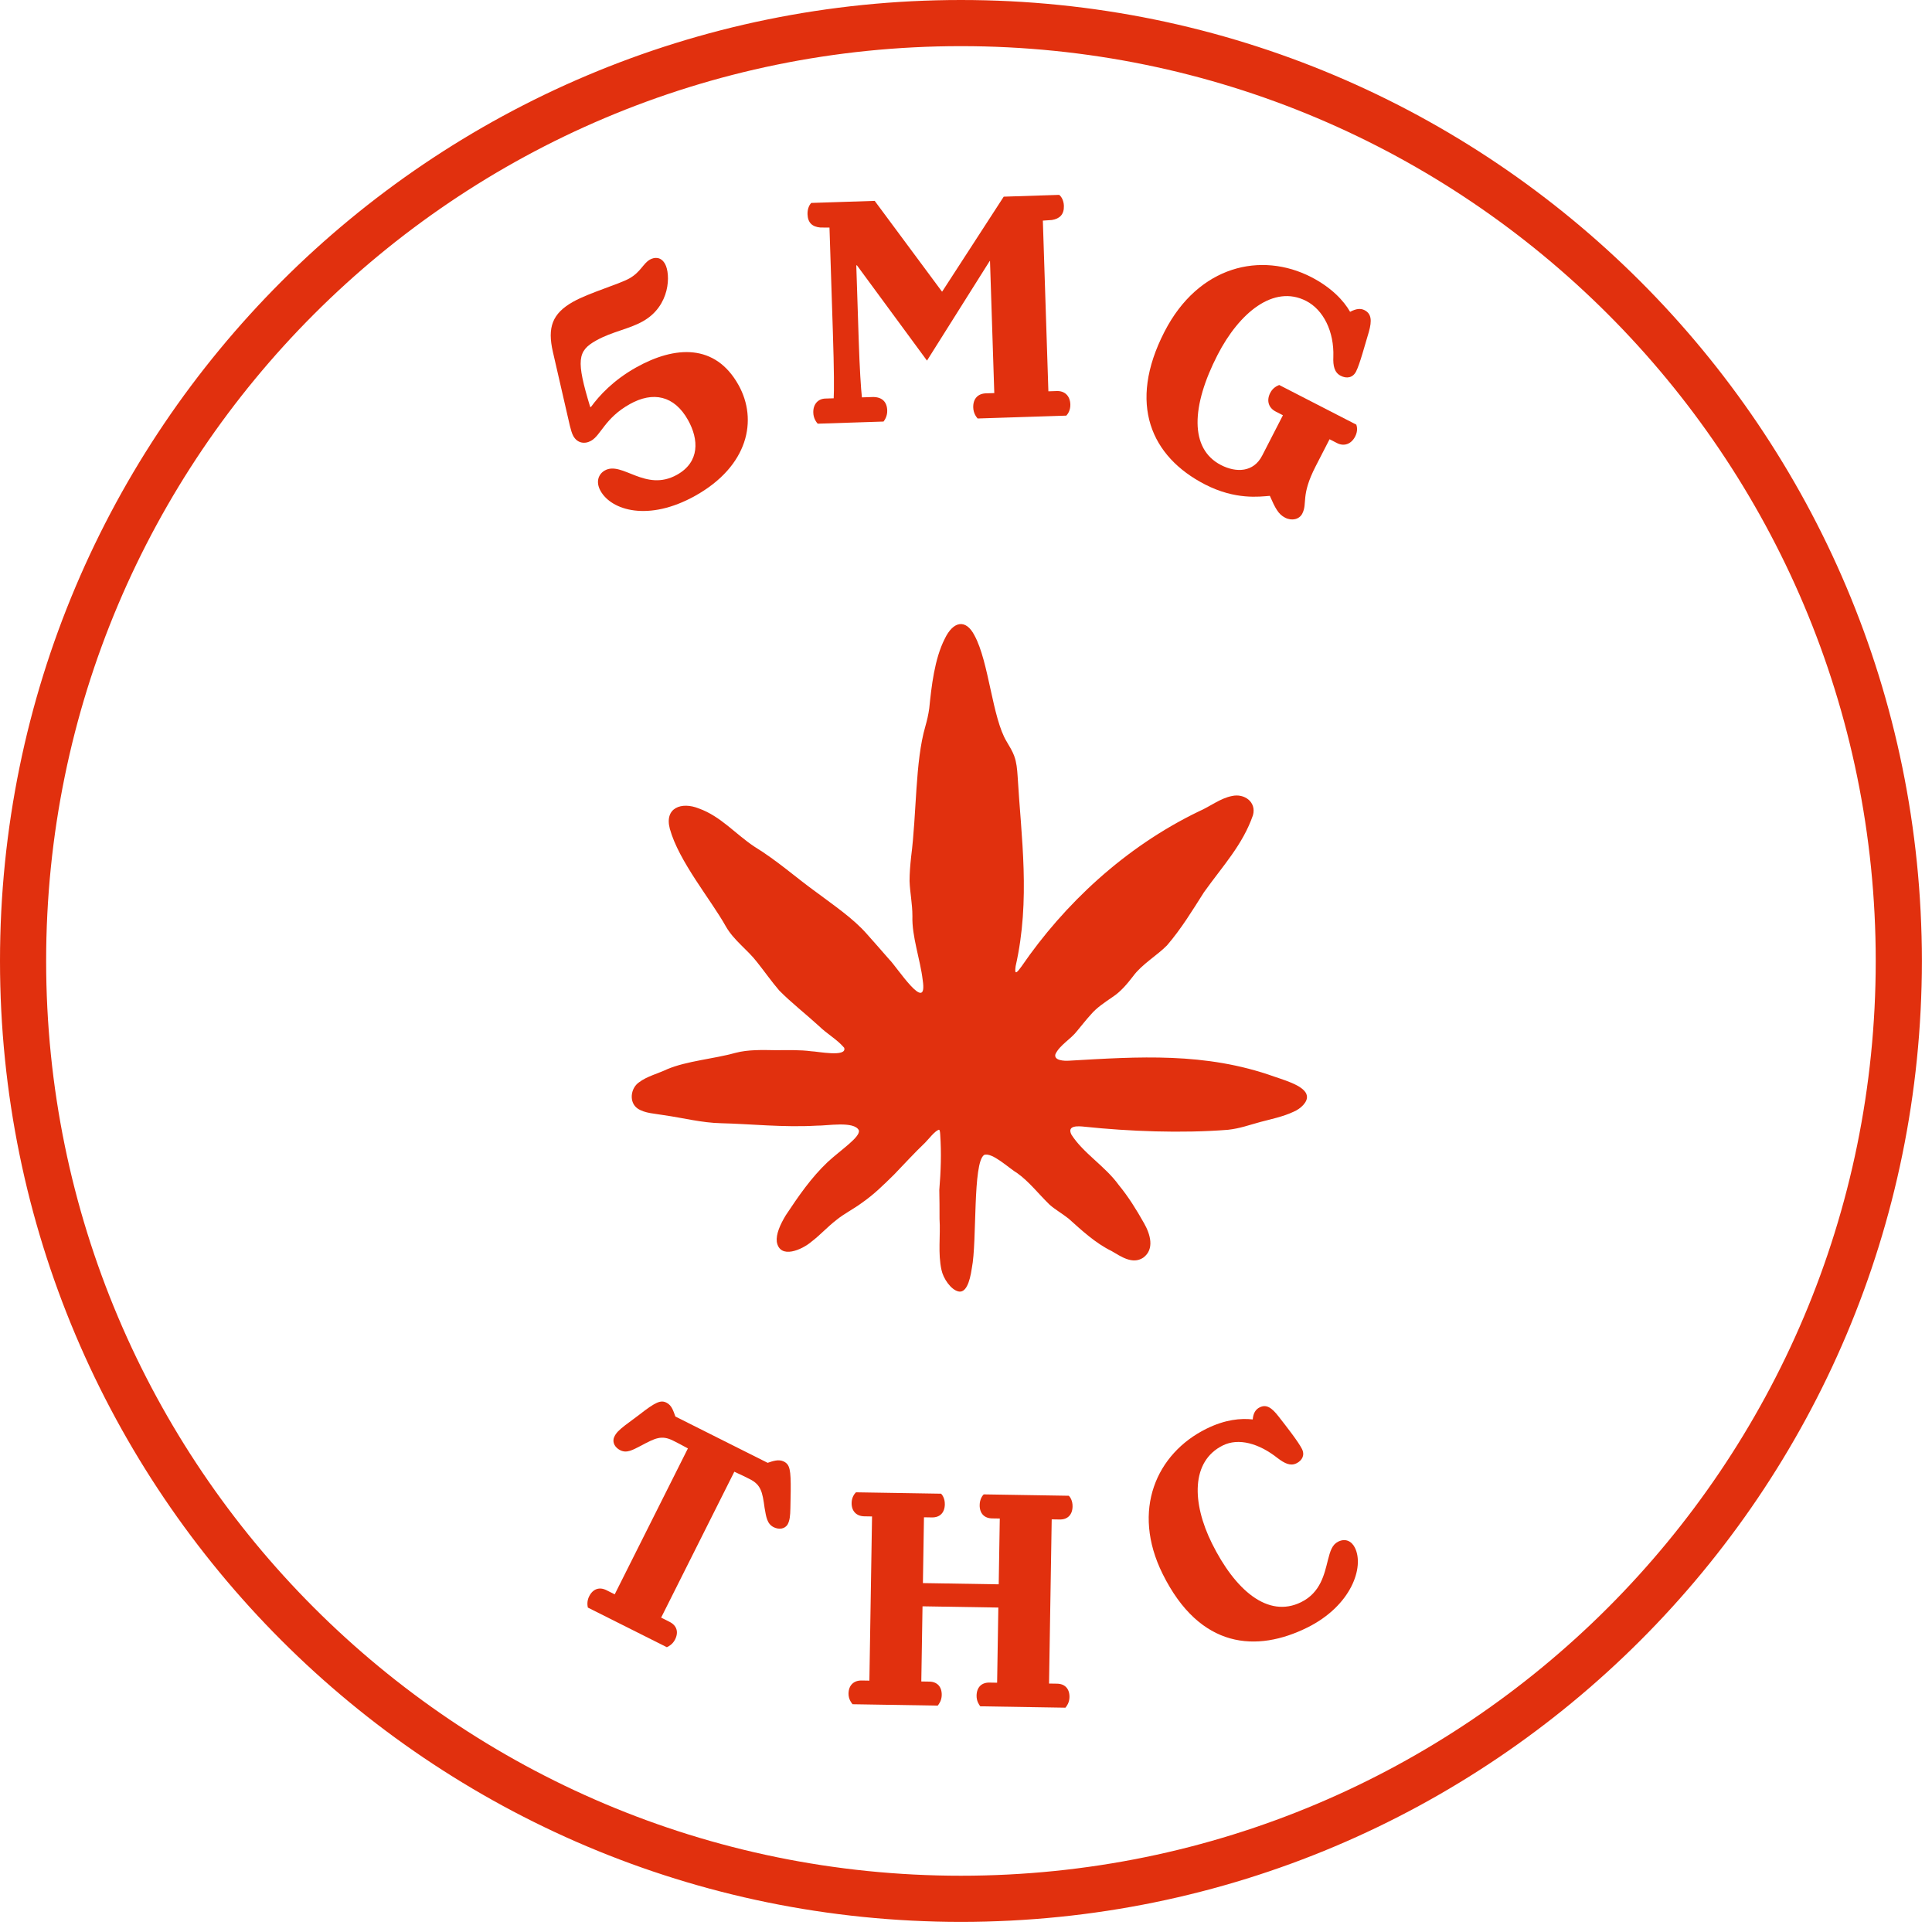 <svg xmlns="http://www.w3.org/2000/svg" fill="none" viewBox="0 0 103 103" height="103" width="103">
<path fill="#E1300E" d="M54.077 40.328C54.193 40.631 54.228 41.016 54.251 41.365C54.438 44.607 54.951 47.965 54.146 51.51C54.065 52.046 54.24 51.825 54.461 51.522C56.723 48.222 59.953 45.167 63.918 43.255C64.513 42.998 65.061 42.555 65.679 42.438C66.332 42.287 66.996 42.753 66.798 43.464C66.25 45.038 65.212 46.135 64.186 47.569C63.556 48.56 62.985 49.504 62.215 50.402C61.702 50.927 60.863 51.417 60.408 52.046C60.082 52.466 59.755 52.863 59.312 53.154C58.904 53.434 58.461 53.725 58.158 54.087C57.901 54.367 57.668 54.67 57.423 54.962C57.085 55.405 56.502 55.708 56.269 56.197C56.164 56.536 56.723 56.571 57.015 56.547C60.676 56.337 64.256 56.081 67.941 57.399C68.349 57.538 68.769 57.667 69.142 57.865C69.387 57.993 69.632 58.191 69.666 58.39C69.76 58.739 69.317 59.124 68.978 59.264C68.419 59.532 67.731 59.672 67.206 59.812C66.6 59.975 66.11 60.162 65.469 60.232C62.985 60.43 60.163 60.314 57.831 60.069C57.505 60.034 56.863 59.976 57.12 60.489C57.749 61.48 58.916 62.168 59.639 63.17C60.175 63.824 60.583 64.488 60.991 65.211C61.318 65.782 61.574 66.599 60.944 67.053C60.373 67.427 59.755 66.984 59.254 66.692C58.414 66.284 57.668 65.596 56.968 64.966C56.595 64.675 56.257 64.488 55.965 64.232C55.417 63.707 54.846 62.972 54.228 62.541C53.808 62.296 52.887 61.41 52.467 61.573C51.849 61.981 52.094 66.179 51.814 67.59C51.698 68.406 51.476 68.942 51.091 68.849C50.695 68.756 50.287 68.161 50.194 67.706C49.995 66.82 50.147 65.887 50.089 64.978C50.089 64.453 50.089 63.94 50.077 63.439C50.159 62.436 50.194 61.48 50.124 60.465C50.112 60.302 50.1 60.22 50.042 60.232C49.82 60.314 49.517 60.722 49.319 60.92C48.759 61.456 48.211 62.051 47.663 62.623C47.08 63.194 46.602 63.672 45.949 64.127C45.529 64.442 44.993 64.71 44.596 65.036C44.084 65.433 43.745 65.829 43.256 66.202C42.766 66.622 41.577 67.158 41.413 66.202C41.367 65.794 41.588 65.293 41.891 64.791C42.579 63.754 43.244 62.786 44.13 61.946C44.853 61.282 45.891 60.605 45.786 60.255C45.529 59.754 44.095 60.022 43.547 60.011C41.763 60.115 39.991 59.917 38.44 59.882C37.402 59.859 36.446 59.602 35.385 59.451C34.93 59.369 34.382 59.358 33.997 59.101C33.519 58.775 33.612 58.017 34.067 57.702C34.475 57.387 35.082 57.235 35.571 57.002C36.621 56.559 38.055 56.454 39.221 56.128C39.886 55.953 40.632 55.976 41.355 55.988C42.02 55.988 42.649 55.964 43.256 56.046C43.535 56.046 45.179 56.384 45.005 55.859C44.62 55.405 44.107 55.136 43.652 54.693C42.952 54.052 42.183 53.457 41.541 52.804C41.122 52.315 40.783 51.825 40.375 51.312C39.851 50.624 39.128 50.146 38.696 49.388C37.903 47.965 36.189 45.925 35.711 44.187C35.408 43.056 36.341 42.73 37.262 43.103C38.428 43.523 39.198 44.456 40.212 45.132C41.448 45.89 42.439 46.788 43.524 47.569C44.422 48.245 45.483 48.956 46.217 49.796C46.614 50.239 47.01 50.694 47.407 51.149C47.78 51.498 49.482 54.157 49.191 52.245C49.062 51.149 48.608 49.924 48.643 48.84C48.643 48.175 48.514 47.604 48.491 46.974C48.491 46.543 48.526 46.135 48.573 45.691C48.876 43.336 48.783 40.619 49.331 38.73C49.424 38.404 49.494 38.1 49.541 37.762C49.657 36.608 49.82 35.127 50.368 34.054C50.812 33.121 51.488 32.97 51.954 33.88C52.724 35.29 52.899 38.276 53.668 39.535C53.82 39.791 53.971 40.036 54.077 40.316V40.339V40.328Z"></path>
<path stroke-miterlimit="10" stroke-width="2.46" stroke="#E1300E" d="M51.23 101.23C78.845 101.23 101.23 78.844 101.23 51.23C101.23 23.616 78.845 1.23 51.23 1.23C23.616 1.23 1.23 23.616 1.23 51.23C1.23 78.844 23.616 101.23 51.23 101.23Z"></path>
<path fill="#E1300E" d="M30.38 22.695L29.477 18.765C29.175 17.455 29.438 16.712 30.564 16.083C31.409 15.61 33.001 15.152 33.548 14.846C34.158 14.505 34.289 14.041 34.649 13.84C34.868 13.717 35.226 13.661 35.454 14.068C35.76 14.615 35.742 16.309 34.271 17.131C33.505 17.56 32.644 17.672 31.783 18.153C30.782 18.712 30.708 19.205 31.465 21.698L31.506 21.696C31.936 21.106 32.684 20.277 33.919 19.586C36 18.423 38.137 18.316 39.37 20.522C40.411 22.384 39.899 24.846 37.068 26.43C34.565 27.829 32.594 27.206 32.017 26.173C31.746 25.689 31.903 25.272 32.248 25.08C33.17 24.564 34.404 26.256 36.093 25.311C37.314 24.629 37.258 23.428 36.681 22.395C35.946 21.081 34.812 20.853 33.577 21.544C32.247 22.287 32.041 23.204 31.509 23.501C31.165 23.693 30.776 23.623 30.566 23.248C30.479 23.091 30.438 22.909 30.38 22.695Z"></path>
<path fill="#E1300E" d="M55.892 20.862L56.34 20.847C56.752 20.834 57.047 21.093 57.063 21.559C57.072 21.864 56.936 22.065 56.849 22.158L52.12 22.311C52.045 22.224 51.896 22.032 51.886 21.727C51.871 21.262 52.131 20.984 52.561 20.97L53.008 20.956L52.78 13.916L52.762 13.916L49.42 19.225L45.686 14.146L45.651 14.148L45.78 18.124C45.829 19.647 45.901 20.756 45.951 21.185L46.506 21.167C47.008 21.151 47.285 21.41 47.3 21.876C47.31 22.181 47.173 22.382 47.104 22.474L43.593 22.588C43.519 22.501 43.369 22.309 43.359 22.004C43.344 21.538 43.622 21.26 43.998 21.248L44.446 21.234C44.47 20.874 44.471 19.78 44.401 17.649L44.222 12.132L43.738 12.13C43.306 12.09 43.066 11.882 43.051 11.417C43.041 11.094 43.178 10.893 43.247 10.819L46.633 10.709L50.215 15.541L50.233 15.541L53.511 10.485L56.467 10.389C56.559 10.458 56.708 10.65 56.719 10.973C56.734 11.438 56.49 11.662 56.08 11.729L55.597 11.762L55.892 20.862Z"></path>
<path fill="#E1300E" d="M70.882 23.417L70.145 24.851C69.325 26.445 69.722 26.81 69.427 27.384C69.271 27.687 68.877 27.787 68.511 27.598C68.144 27.41 67.987 27.087 67.698 26.435C67.153 26.477 65.868 26.663 64.242 25.827C61.373 24.352 60.099 21.54 62.082 17.683C63.901 14.144 67.244 13.404 69.906 14.773C70.974 15.322 71.639 16.027 71.977 16.624C72.307 16.451 72.54 16.43 72.747 16.536C73.114 16.725 73.15 17.086 72.975 17.701C72.767 18.38 72.499 19.411 72.294 19.809C72.121 20.144 71.792 20.197 71.474 20.033C71.139 19.861 71.063 19.499 71.084 19.026C71.131 17.68 70.559 16.52 69.635 16.044C67.897 15.151 66.061 16.685 64.913 18.917C63.512 21.642 63.406 23.926 65.096 24.794C65.909 25.212 66.831 25.183 67.29 24.29L68.396 22.138L68.013 21.942C67.631 21.745 67.507 21.359 67.72 20.944C67.868 20.657 68.093 20.572 68.198 20.525L72.31 22.639C72.349 22.76 72.394 22.985 72.247 23.272C72.034 23.686 71.647 23.81 71.281 23.622L70.882 23.417Z"></path>
<path fill="#E1300E" d="M42.155 79.488L42.138 80.403C42.13 80.803 42.107 81.042 41.999 81.257C41.845 81.526 41.522 81.556 41.245 81.418C40.891 81.24 40.846 80.871 40.762 80.386C40.647 79.54 40.571 79.155 39.971 78.855C39.787 78.762 39.495 78.615 39.149 78.461L35.247 86.24L35.693 86.464C36.077 86.656 36.192 87.003 35.991 87.403C35.86 87.664 35.652 87.771 35.552 87.817L31.34 85.704C31.317 85.597 31.279 85.366 31.41 85.104C31.61 84.705 31.957 84.59 32.326 84.775L32.772 84.998L36.674 77.219C36.343 77.034 36.051 76.888 35.882 76.803C35.267 76.495 34.928 76.671 34.166 77.078C33.728 77.3 33.42 77.492 33.066 77.315C32.789 77.176 32.621 76.899 32.744 76.614C32.837 76.391 33.014 76.23 33.329 75.984L34.069 75.432C34.954 74.741 35.223 74.626 35.531 74.78C35.823 74.926 35.899 75.234 36.007 75.519L40.926 77.987C41.203 77.895 41.511 77.78 41.788 77.918C42.111 78.08 42.164 78.357 42.155 79.488Z"></path>
<path fill="#E1300E" d="M55.927 89.754L56.357 89.761C56.77 89.768 57.024 90.03 57.017 90.477C57.012 90.77 56.871 90.957 56.801 91.041L52.261 90.968C52.194 90.881 52.059 90.689 52.064 90.397C52.071 89.95 52.333 89.696 52.746 89.703L53.159 89.71L53.224 85.703L49.182 85.637L49.117 89.644L49.547 89.651C49.96 89.657 50.214 89.92 50.206 90.367C50.202 90.659 50.061 90.846 49.991 90.931L45.451 90.857C45.384 90.77 45.232 90.579 45.237 90.286C45.244 89.839 45.523 89.585 45.936 89.592L46.349 89.599L46.491 80.846L46.078 80.839C45.665 80.832 45.394 80.57 45.402 80.123C45.407 79.813 45.565 79.627 45.634 79.559L50.174 79.633C50.242 79.703 50.377 79.894 50.371 80.203C50.364 80.651 50.102 80.904 49.689 80.898L49.259 80.891L49.203 84.399L53.244 84.464L53.301 80.956L52.888 80.95C52.475 80.943 52.221 80.681 52.229 80.234C52.234 79.924 52.374 79.737 52.444 79.669L56.984 79.743C57.052 79.813 57.187 80.004 57.181 80.314C57.174 80.761 56.912 81.015 56.499 81.008L56.069 81.001L55.927 89.754Z"></path>
<path fill="#E1300E" d="M64.309 76.174C65.326 75.67 66.157 75.603 66.787 75.674C66.812 75.336 66.943 75.136 67.159 75.029C67.513 74.854 67.797 75.039 68.172 75.525C68.594 76.065 69.222 76.867 69.413 77.252C69.573 77.576 69.426 77.86 69.118 78.013C68.795 78.173 68.487 78.018 68.119 77.74C67.106 76.937 66.023 76.649 65.191 77.061C63.496 77.902 63.535 80.11 64.612 82.282C65.835 84.748 67.584 86.299 69.371 85.413C70.404 84.901 70.607 83.917 70.794 83.171C70.918 82.687 71.019 82.349 71.343 82.189C71.728 81.998 72.058 82.16 72.234 82.514C72.746 83.547 72.04 85.606 69.698 86.768C67.017 88.097 63.979 87.934 61.984 83.912C60.295 80.507 61.659 77.488 64.309 76.174Z"></path>
</svg>
